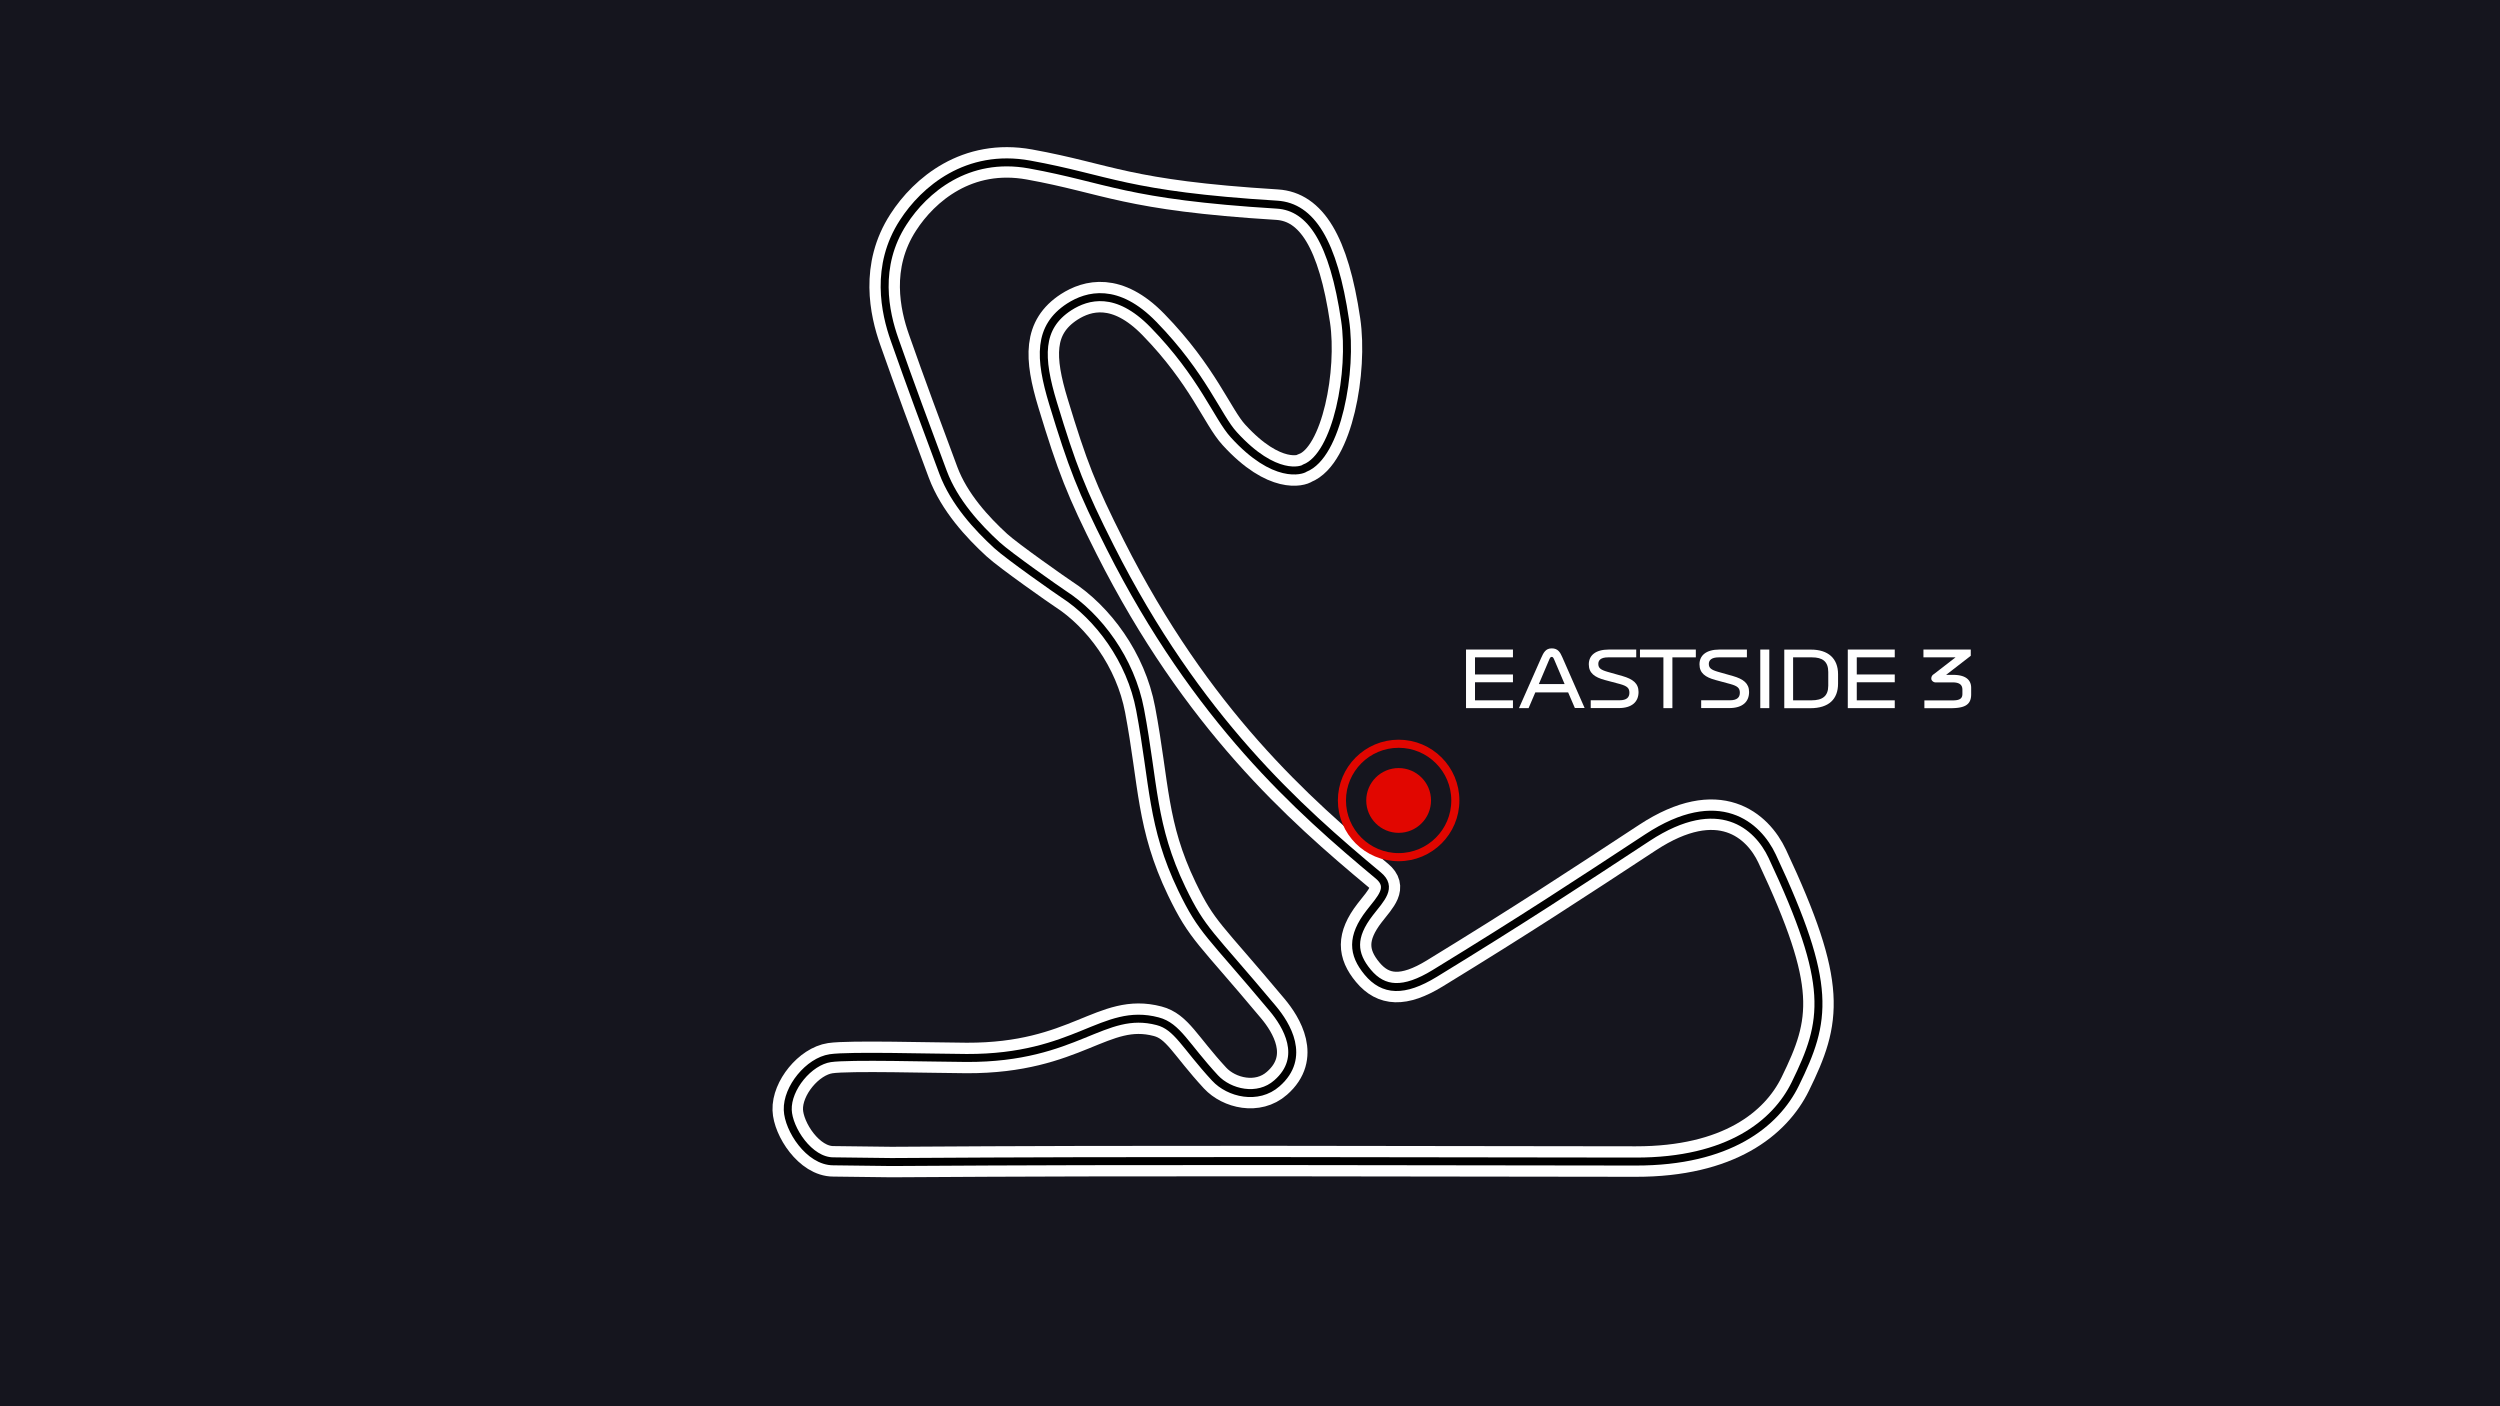 <svg xmlns="http://www.w3.org/2000/svg" viewBox="0 0 768 432">
  <defs>
    <style>
      .cls-1, .cls-5 {
        fill: #15151e;
      }

      .cls-2, .cls-3 {
        fill: none;
      }

      .cls-2 {
        stroke: #fff;
        stroke-width: 9.37px;
      }

      .cls-3 {
        stroke: #000;
        stroke-width: 2.45px;
      }

      .cls-4 {
        fill: #fff;
      }

      .cls-5 {
        stroke: #e10600;
        stroke-miterlimit: 10;
        stroke-width: 2.49px;
      }

      .cls-6 {
        fill: #e10600;
      }
    </style>
  </defs>
  <title>NETH</title>
  <g id="bg">
    <rect class="cls-1" width="768" height="432"/>
  </g>
  <g id="track">
    <g>
      <path class="cls-2" d="M256,356.76c-7.45,0-13.81-9.92-14-15.79-.24-6.69,6.45-14.9,13.06-15.9,5.81-.87,31.75-.1,41.91-.06,33.88.11,41.84-15.72,58.68-11.28,6.06,1.59,8.38,7.44,17.62,17.44,4.31,4.65,13.14,6.79,19,1.62,9.17-8,2.83-18.07-1.22-22.91-19.62-23.46-21.64-23.65-28-36.84-9.32-19.42-8.49-32.07-12.8-55-2.87-15.32-12.84-28.66-23.61-35.58-1.37-.88-16.86-11.73-20.4-15-5.92-5.43-13.1-13.17-16.53-22.36-5.4-14.48-10-26.83-14.89-40.76-2.92-8.27-6.11-22.55,2.67-36.06,6.45-10,19.64-21.22,38.77-17.75C340.84,55,345.7,60,392.32,62.87c10.45.66,17.34,11.41,20.9,35.57,2.29,15.46-2.36,41.49-12.4,45.38-.78.67-9.18,3.58-21.78-10.25-5-5.43-9.55-18.33-24.72-33.88-11.18-11.48-20.28-9-25.88-5.4-9.57,6.23-9.18,15.64-4.95,29.57,5.91,19.45,8.7,26.69,17.6,44.32,26.62,52.71,57.84,80.38,82.33,100.77,4.39,3.65.84,7-2.66,11.49-5.66,7.32-5.25,12.63-.6,18.22,4.83,5.82,11.09,6.19,20.57.39,27.42-16.78,43.34-27.28,65.36-41.73S540,253.64,544.4,263c18.72,39.84,16.64,50.55,7.1,70-6,12.23-20.51,23.86-49,23.83-82.77-.07-146.17-.39-228.65.15Z"/>
      <path class="cls-3" d="M256,356.76c-7.45,0-13.81-9.92-14-15.79-.24-6.69,6.45-14.9,13.06-15.9,5.81-.87,31.75-.1,41.91-.06,33.88.11,41.84-15.72,58.68-11.28,6.06,1.59,8.38,7.44,17.62,17.44,4.31,4.65,13.14,6.79,19,1.62,9.17-8,2.83-18.07-1.22-22.91-19.62-23.46-21.64-23.65-28-36.84-9.32-19.42-8.49-32.07-12.8-55-2.87-15.32-12.84-28.66-23.61-35.58-1.37-.88-16.86-11.73-20.4-15-5.92-5.43-13.1-13.17-16.53-22.36-5.4-14.48-10-26.83-14.89-40.76-2.92-8.27-6.11-22.55,2.67-36.06,6.45-10,19.64-21.22,38.77-17.75C340.84,55,345.7,60,392.32,62.87c10.45.66,17.34,11.41,20.9,35.57,2.29,15.46-2.36,41.49-12.4,45.38-.78.67-9.18,3.58-21.78-10.25-5-5.43-9.55-18.33-24.72-33.88-11.18-11.48-20.28-9-25.88-5.4-9.57,6.23-9.18,15.64-4.95,29.57,5.91,19.45,8.7,26.69,17.6,44.32,26.62,52.71,57.84,80.38,82.33,100.77,4.39,3.65.84,7-2.66,11.49-5.66,7.32-5.25,12.63-.6,18.22,4.83,5.82,11.09,6.19,20.57.39,27.42-16.78,43.34-27.28,65.36-41.73S540,253.64,544.4,263c18.72,39.84,16.64,50.55,7.1,70-6,12.23-20.51,23.86-49,23.83-82.77-.07-146.17-.39-228.65.15Z"/>
    </g>
  </g>
  <g id="gs_names" data-name="gs names">
    <g>
      <path class="cls-4" d="M450.36,199.54h14.42v2.4H453.12v5.26h11.66v2.4H453.12v5.54h11.66v2.4H450.36Z"/>
      <path class="cls-4" d="M481.73,212.7H471.65l-2.07,4.84h-2.95l6.79-15.36c.77-1.75,1.42-3,3.29-3s2.57,1.2,3.22,2.69l6.86,15.62h-3Zm-9-2.55h7.92l-3.24-7.61c-.24-.57-.44-.74-.72-.74s-.46.12-.72.72Z"/>
      <path class="cls-4" d="M493,208.9c-3.15-.86-4.92-2.13-4.92-4.82s2-4.54,6.17-4.54h8.4v2.4H494c-2.3,0-3,.94-3,2,0,1.25.67,1.82,2.85,2.45l4.56,1.29c3.2.92,4.95,2.24,4.95,4.9,0,3-2,4.94-6.07,4.94h-8.62v-2.4h8.88c2.14,0,3-.88,3-2.3s-.65-2.06-2.93-2.69Z"/>
      <path class="cls-4" d="M511,201.94h-7.2v-2.4h17.16v2.4h-7.2v15.6H511Z"/>
      <path class="cls-4" d="M527,208.9c-3.15-.86-4.92-2.13-4.92-4.82s2-4.54,6.17-4.54h8.4v2.4H528c-2.3,0-3.05.94-3.05,2,0,1.25.68,1.82,2.86,2.45l4.56,1.29c3.19.92,4.95,2.24,4.95,4.9,0,3-2,4.94-6.08,4.94H522.6v-2.4h8.88c2.13,0,3-.88,3-2.3s-.65-2.06-2.93-2.69Z"/>
      <path class="cls-4" d="M540.76,199.54h2.77v18h-2.77Z"/>
      <path class="cls-4" d="M564.65,207.1V210c0,4.81-2.86,7.56-8.52,7.56h-8v-18h8.16C561.64,199.54,564.65,202.3,564.65,207.1Zm-13.81-5.16v13.2h5.64c3.37,0,5.16-1.27,5.16-4.51v-4.2c0-3.24-1.79-4.49-5-4.49Z"/>
      <path class="cls-4" d="M567.64,199.54h14.43v2.4H570.4v5.26h11.67v2.4H570.4v5.54h11.67v2.4H567.64Z"/>
      <path class="cls-4" d="M600.74,201.94h-9.86v-2.4h14.54v1.92l-7.58,5.86H600c3.72,0,5.54,1.44,5.54,4v2c0,3.36-2.2,4.24-6.43,4.24h-7.94v-2.4h8.73c2.26,0,2.95-.67,2.95-2v-1.27c0-1.32-.67-2.26-3-2.26h-5a1.44,1.44,0,0,1-1.51-.86,1.51,1.51,0,0,1,.72-1.66Z"/>
    </g>
  </g>
  <g id="localization">
    <g>
      <g id="Group">
        <circle id="Oval_4-2" data-name="Oval 4-2" class="cls-5" cx="429.66" cy="245.9" r="17.42"/>
      </g>
      <circle id="Oval_4" data-name="Oval 4" class="cls-6" cx="429.66" cy="245.9" r="9.95"/>
    </g>
  </g>
</svg>
